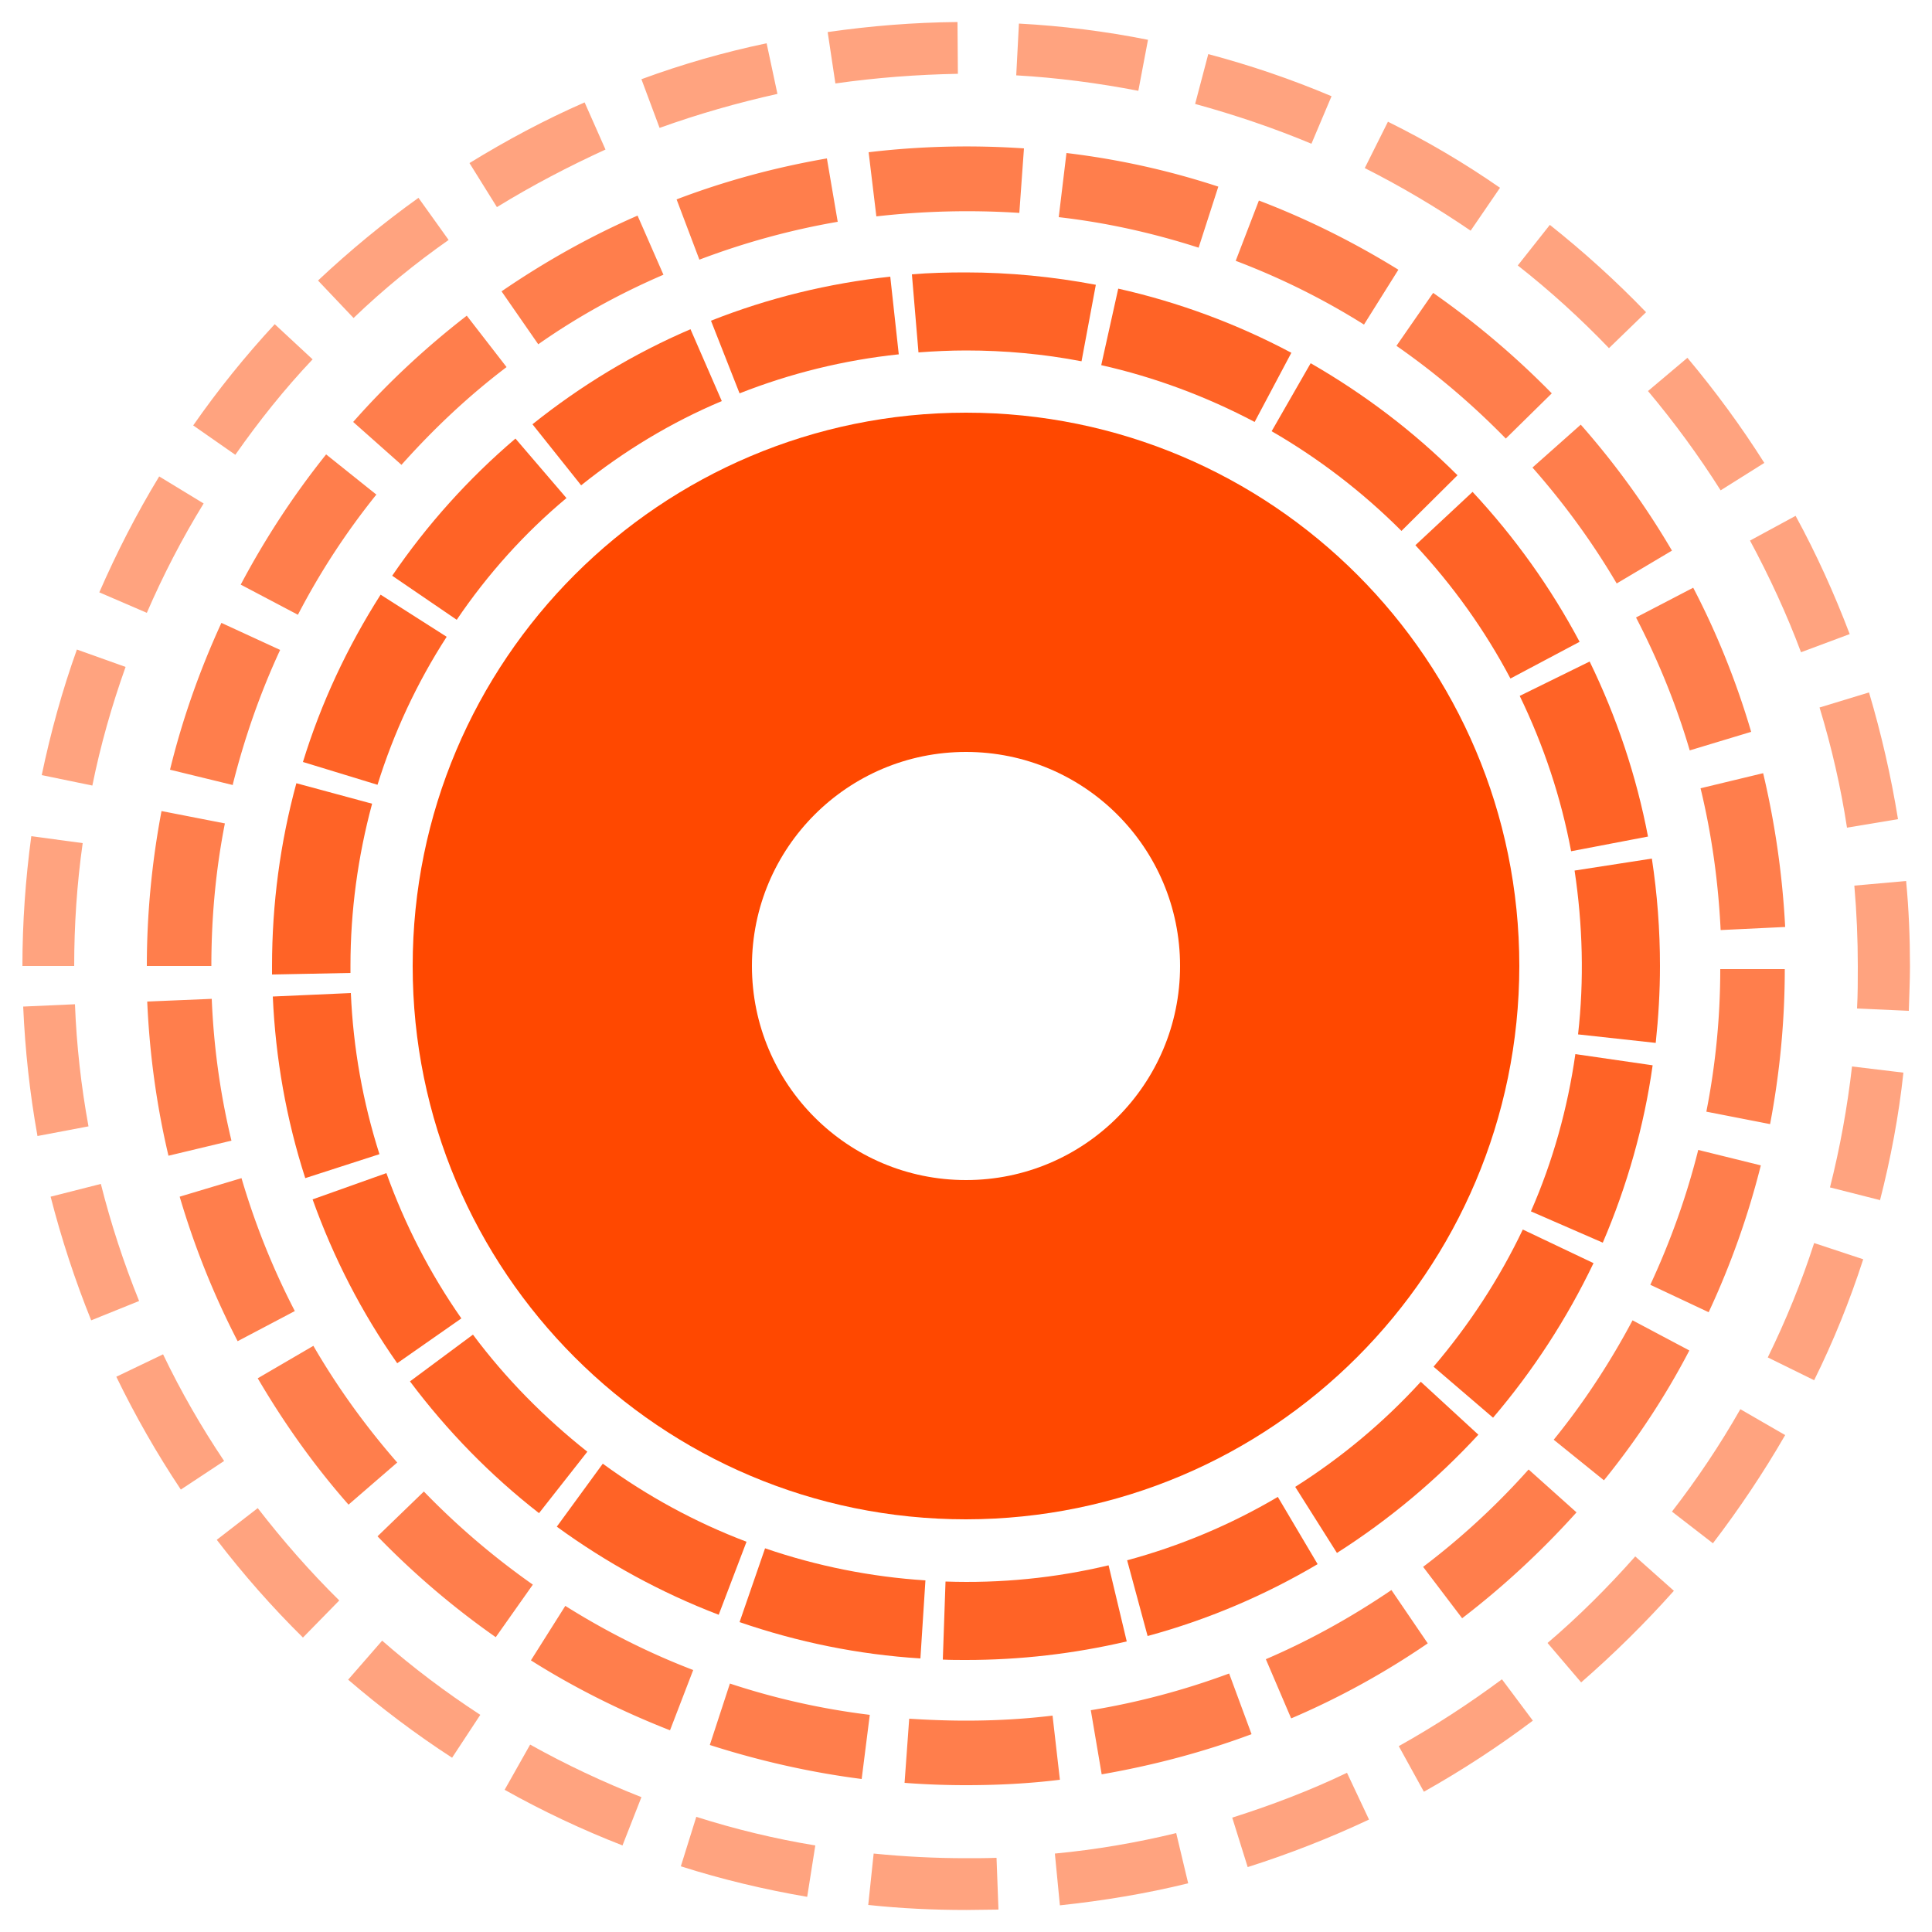 <?xml version="1.0" encoding="UTF-8"?>
<svg data-bbox="5.8 5.7 488.5 488.6" viewBox="0 0 500 500" xmlns="http://www.w3.org/2000/svg" data-type="color">
    <g>
        <path d="M250 393.2c-79.1 0-143.2-64.1-143.2-143.2S170.9 106.8 250 106.8 393.2 170.9 393.2 250c-.1 79.1-64.1 143.1-143.2 143.2m0-198.6c-30.6 0-55.4 24.8-55.4 55.4s24.8 55.4 55.4 55.4 55.4-24.8 55.4-55.4-24.8-55.4-55.4-55.4" fill="#ff4800" data-color="1"/>
        <path d="M250 429.6c-2 0-4 0-6-.1l.7-20.2c14.2.5 28.4-.9 42.2-4.2l4.7 19.7c-13.7 3.2-27.6 4.8-41.6 4.8m-11.8-.4c-16-1-31.7-4.2-46.8-9.4l6.6-19.1c13.4 4.6 27.4 7.4 41.5 8.3zm58.8-5.8-5.3-19.6c13.7-3.7 26.8-9.2 39-16.4l10.3 17.4c-13.7 8.1-28.5 14.4-44 18.6m-111-5.5c-14.9-5.7-29-13.4-41.9-22.8l11.9-16.3c11.5 8.4 24 15.2 37.2 20.2zm160-16-10.8-17.1c12-7.6 22.9-16.7 32.5-27.2l14.9 13.7c-10.8 11.7-23.1 22-36.6 30.6m-206.5-10.3c-12.6-9.8-23.8-21.3-33.4-34.1l16.3-12.1c8.5 11.4 18.5 21.5 29.6 30.3zm246.9-24.7L371 353.7c9.2-10.8 17-22.7 23.1-35.5l18.3 8.7c-6.9 14.4-15.6 27.8-26 40m-283.6-14.1c-9.2-13.1-16.5-27.3-21.9-42.4l19.1-6.8c4.8 13.4 11.3 26 19.4 37.6zm312-31.2-18.6-8.1c5.7-13 9.5-26.7 11.5-40.7l20 2.9c-2.2 15.7-6.6 31.2-12.9 45.9M79 304.9c-4.9-15.2-7.7-31-8.4-47l20.2-.9c.6 14.2 3.1 28.2 7.4 41.7zm349.5-35-20.1-2.2c1.6-14.1 1.2-28.4-.9-42.4l20-3.1c1.4 9.2 2.1 18.5 2.1 27.8 0 6.7-.4 13.3-1.1 19.9M70.4 252.2V250c0-16 2.1-31.9 6.3-47.3l19.6 5.3c-3.7 13.7-5.6 27.8-5.6 41.9v1.9zm336.2-31.9c-2.6-13.9-7.1-27.4-13.3-40.2l18.1-8.9c7 14.4 12.1 29.6 15.1 45.3zM97.7 203.1l-19.3-5.9c4.7-15.3 11.5-29.8 20.1-43.3l17.1 10.9c-7.7 11.9-13.7 24.8-17.9 38.3m293.2-27.5c-6.6-12.5-14.9-24.1-24.6-34.5l14.8-13.8c10.9 11.7 20.2 24.7 27.7 38.8zm-272.7-15.2L101.5 149c9-13.2 19.7-25.1 31.9-35.5l13.2 15.4c-10.9 9.1-20.4 19.7-28.4 31.5m244.5-23c-10-10-21.3-18.7-33.6-25.8L339.2 94c13.9 8 26.7 17.7 38 29zm-212.3-11.8-12.6-15.8c12.5-10 26.2-18.3 40.9-24.6l8.1 18.6c-13.1 5.5-25.3 12.9-36.4 21.8m174.3-16.4c-12.5-6.6-25.9-11.6-39.7-14.7l4.4-19.8c15.6 3.5 30.7 9.1 44.8 16.6zm-133.3-7.4L184 83c14.9-5.9 30.5-9.7 46.4-11.4l2.2 20.1c-14.2 1.5-28 4.9-41.2 10.1m88.5-8.3c-9.9-1.9-19.9-2.8-29.9-2.8-4.1 0-8.3.2-12.3.5L236 71c4.6-.4 9.3-.5 13.9-.5 11.3 0 22.6 1.1 33.7 3.2z" opacity=".85" fill="#ff4800" data-color="1"/>
        <path d="M250 462c-5.3 0-10.7-.2-15.9-.6l1.2-16.6c4.8.3 9.8.5 14.7.5 7.5 0 14.9-.4 22.4-1.3l1.9 16.6c-8.1 1-16.2 1.4-24.3 1.4m-27-1.6c-13.3-1.7-26.5-4.7-39.3-8.8l5.2-15.9c11.8 3.9 23.9 6.6 36.2 8.1zm62.1-1.3-2.8-16.5c12.2-2 24.2-5.2 35.8-9.5l5.8 15.7c-12.6 4.7-25.6 8.1-38.8 10.4zm-111.7-11.3c-12.5-4.9-24.6-10.9-36-18.1l8.9-14.1c10.5 6.6 21.6 12.2 33.1 16.6zm160.7-3.2-6.5-15.2c11.4-4.9 22.2-10.9 32.5-17.9l9.4 13.8c-11.1 7.6-22.9 14.1-35.3 19.4zm-205.8-20.9c-11-7.7-21.3-16.5-30.6-26.1l12-11.6c8.6 8.9 18.1 17 28.2 24.1zm250.1-4.9-10.1-13.3q14.85-11.25 27.3-25.2l12.4 11.1c-9 10-18.9 19.2-29.6 27.4M90.2 389.4c-8.9-10.1-16.7-21.1-23.5-32.7l14.4-8.4c6.2 10.7 13.5 20.8 21.7 30.2zm324.9-6.3-13-10.5c7.8-9.6 14.6-20 20.4-30.9l14.7 7.8c-6.2 11.9-13.6 23.1-22.1 33.6m-353.6-36c-6.2-12-11.2-24.5-15-37.4l16-4.8c3.5 11.9 8.1 23.4 13.8 34.4zm380.7-7.5-15.1-7.1c5.2-11.2 9.4-22.9 12.4-34.9l16.2 4a212 212 0 0 1-13.5 38M43.6 299.1c-3.1-13.1-4.9-26.4-5.5-39.9l16.7-.7c.5 12.4 2.2 24.7 5.1 36.7zm414.4-8.2-16.4-3.2q3.6-18.3 3.6-36.9h16.7c0 13.5-1.3 26.9-3.8 40.1zM54.7 250H38c0-13.4 1.3-26.9 3.8-40.1l16.4 3.2c-2.4 12.2-3.5 24.5-3.5 36.9m390.6-9.3c-.6-12.4-2.3-24.7-5.2-36.7l16.2-3.9c3.1 13.1 5 26.4 5.7 39.8zM60.4 203.2l-16.4-4c3.2-13.1 7.7-25.8 13.3-38l15.2 7c-5.2 11.2-9.3 23-12.3 35zm376.9-9c-3.5-11.9-8.2-23.4-13.9-34.4l14.8-7.7c6.2 11.9 11.2 24.4 15 37.3zM77.1 159.1l-14.8-7.8c6.3-11.9 13.7-23.2 22.1-33.7l13 10.4c-7.8 9.7-14.6 20.1-20.3 31.1m341.3-8.1c-6.3-10.7-13.6-20.7-21.8-30l12.5-11.1c8.9 10.1 16.8 21 23.6 32.6zm-314.5-30.7-12.5-11.1c8.9-10.1 18.8-19.3 29.4-27.5L131.1 95c-9.9 7.5-18.9 16-27.2 25.3m285.8-6.8c-8.7-8.9-18.1-16.9-28.3-24l9.5-13.7c11 7.7 21.3 16.4 30.7 26zM139.3 89.1l-9.5-13.7c11.1-7.6 22.8-14.2 35.2-19.6l6.7 15.3c-11.4 4.9-22.3 10.9-32.4 18M353 84c-10.5-6.6-21.6-12.1-33.2-16.5l6-15.6c12.6 4.8 24.6 10.8 36.1 17.9zM181 67.2l-5.9-15.6c12.6-4.8 25.6-8.3 38.9-10.6l2.8 16.4c-12.2 2.1-24.2 5.4-35.8 9.8m129.2-3.1c-11.8-3.8-23.9-6.5-36.2-7.9l2-16.6q20.1 2.4 39.3 8.7zM226.8 56l-2-16.6c13.4-1.6 26.8-1.9 40.2-1l-1.2 16.7c-12.3-.8-24.7-.5-37 .9" opacity=".7" fill="#ff4800" data-color="1"/>
        <path d="M250.1 494.3h-.1c-8.4 0-16.9-.4-25.3-1.3l1.4-13.3c8 .8 15.9 1.2 23.9 1.2 2.7 0 5.3 0 7.9-.1l.5 13.4c-2.8 0-5.5.1-8.3.1m24.2-1.2-1.3-13.4c10.6-1 21.1-2.8 31.4-5.3l3.1 13c-11 2.7-22 4.5-33.2 5.7m-65.4-2.2c-11.1-1.9-22-4.5-32.7-7.9l4-12.8c10.1 3.2 20.4 5.7 30.8 7.4zm114-7.7-4-12.8c10.1-3.2 20.1-7 29.7-11.6l5.7 12.1c-10.2 4.8-20.7 8.9-31.4 12.3m-161.8-5.6c-10.5-4.1-20.7-8.9-30.5-14.4l6.6-11.7c9.3 5.2 18.9 9.7 28.8 13.6zm207.4-13.9-6.5-11.8c9.3-5.2 18.2-11 26.7-17.3l8 10.7c-8.9 6.7-18.4 12.9-28.2 18.4M117 454.9c-9.4-6.1-18.4-12.9-26.9-20.2l8.8-10.1c8 7 16.5 13.4 25.4 19.2zm292.2-19.5-8.7-10.2c8.1-6.9 15.6-14.4 22.7-22.4l10 8.9q-11.25 12.6-24 23.7M78.4 423.8c-8-7.9-15.4-16.3-22.3-25.3l10.6-8.2c6.5 8.4 13.5 16.4 21.1 23.9zm364.9-24.4-10.6-8.2c6.5-8.4 12.4-17.2 17.7-26.5l11.6 6.7c-5.6 9.7-11.9 19.1-18.7 28M46.8 385.5c-6.2-9.3-11.8-19.1-16.7-29.2l12.1-5.8c4.6 9.6 9.9 18.8 15.8 27.6zm422.7-28.3-12-5.9c4.7-9.6 8.7-19.4 12-29.6l12.7 4.2c-3.5 10.8-7.7 21.2-12.7 31.3M23.6 341.7c-4.2-10.4-7.7-21.1-10.5-32l13-3.3q3.9 15.45 9.9 30.3zm463-31.1-13-3.3c2.6-10.3 4.5-20.8 5.7-31.3l13.3 1.6c-1.2 11.2-3.3 22.3-6.1 33.2zM9.7 294c-2-11.1-3.2-22.2-3.7-33.5l13.4-.6c.4 10.6 1.6 21.2 3.5 31.6zM494 261.6l-13.4-.6c.2-3.6.2-7.3.2-10.9 0-7-.3-14-.9-20.9l13.4-1.2c.7 7.3 1 14.7 1 22.1 0 3.7-.2 7.7-.3 11.5M19.2 250H5.8c0-11.2.8-22.5 2.3-33.6l13.3 1.8c-1.5 10.6-2.2 21.2-2.2 31.8M478 214.2c-1.6-10.5-4-20.9-7.1-31.1l12.8-3.9c3.2 10.8 5.7 21.7 7.5 32.8zM23.9 203.3l-13.1-2.7c2.3-11 5.3-21.9 9.1-32.5l12.6 4.5c-3.6 10.1-6.5 20.3-8.6 30.7m442.2-34.5c-3.7-9.9-8.2-19.6-13.2-28.9l11.8-6.4c5.4 9.9 10 20.1 14 30.6zM38 158.6l-12.3-5.3c4.5-10.3 9.6-20.3 15.5-30l11.5 7c-5.6 9.1-10.5 18.6-14.7 28.3m407.3-31.7c-5.7-9-12-17.6-18.8-25.7l10.2-8.6c7.2 8.6 13.9 17.7 19.9 27.2zm-384.4-9.2L50 110.1c6.4-9.2 13.5-18 21.1-26.2l9.8 9.1c-7.3 7.7-13.9 16-20 24.7m355.5-27.6c-7.4-7.7-15.2-14.8-23.6-21.4l8.3-10.5c8.8 7 17.1 14.5 24.9 22.6zM91.5 82.3l-9.2-9.7c8.2-7.7 16.9-14.9 26-21.4l7.8 10.9c-8.7 6.1-16.9 12.8-24.6 20.2m289.1-22.6c-8.8-6-17.9-11.4-27.4-16.2l6-12c10.1 5 19.8 10.7 29 17.1zm-252-6.1-7.1-11.4c9.6-5.9 19.5-11.2 29.8-15.7l5.4 12.2c-9.6 4.4-19 9.3-28.1 14.9m210.8-16.4c-9.8-4.1-19.9-7.5-30.1-10.3l3.4-12.9c10.9 2.9 21.5 6.5 31.9 10.9zm-168.7-4.1L166 20.5q15.9-5.85 32.4-9.3l2.8 13.1c-10.3 2.3-20.5 5.2-30.5 8.8m123.9-9.6c-10.4-2-21-3.4-31.6-4l.7-13.4c11.2.6 22.4 2 33.4 4.2zm-78.4-1.9-2-13.3c11.1-1.6 22.3-2.5 33.6-2.6l.1 13.4c-10.6.2-21.2 1-31.7 2.5" opacity=".5" fill="#ff4800" data-color="1"/>
    </g>
</svg>
